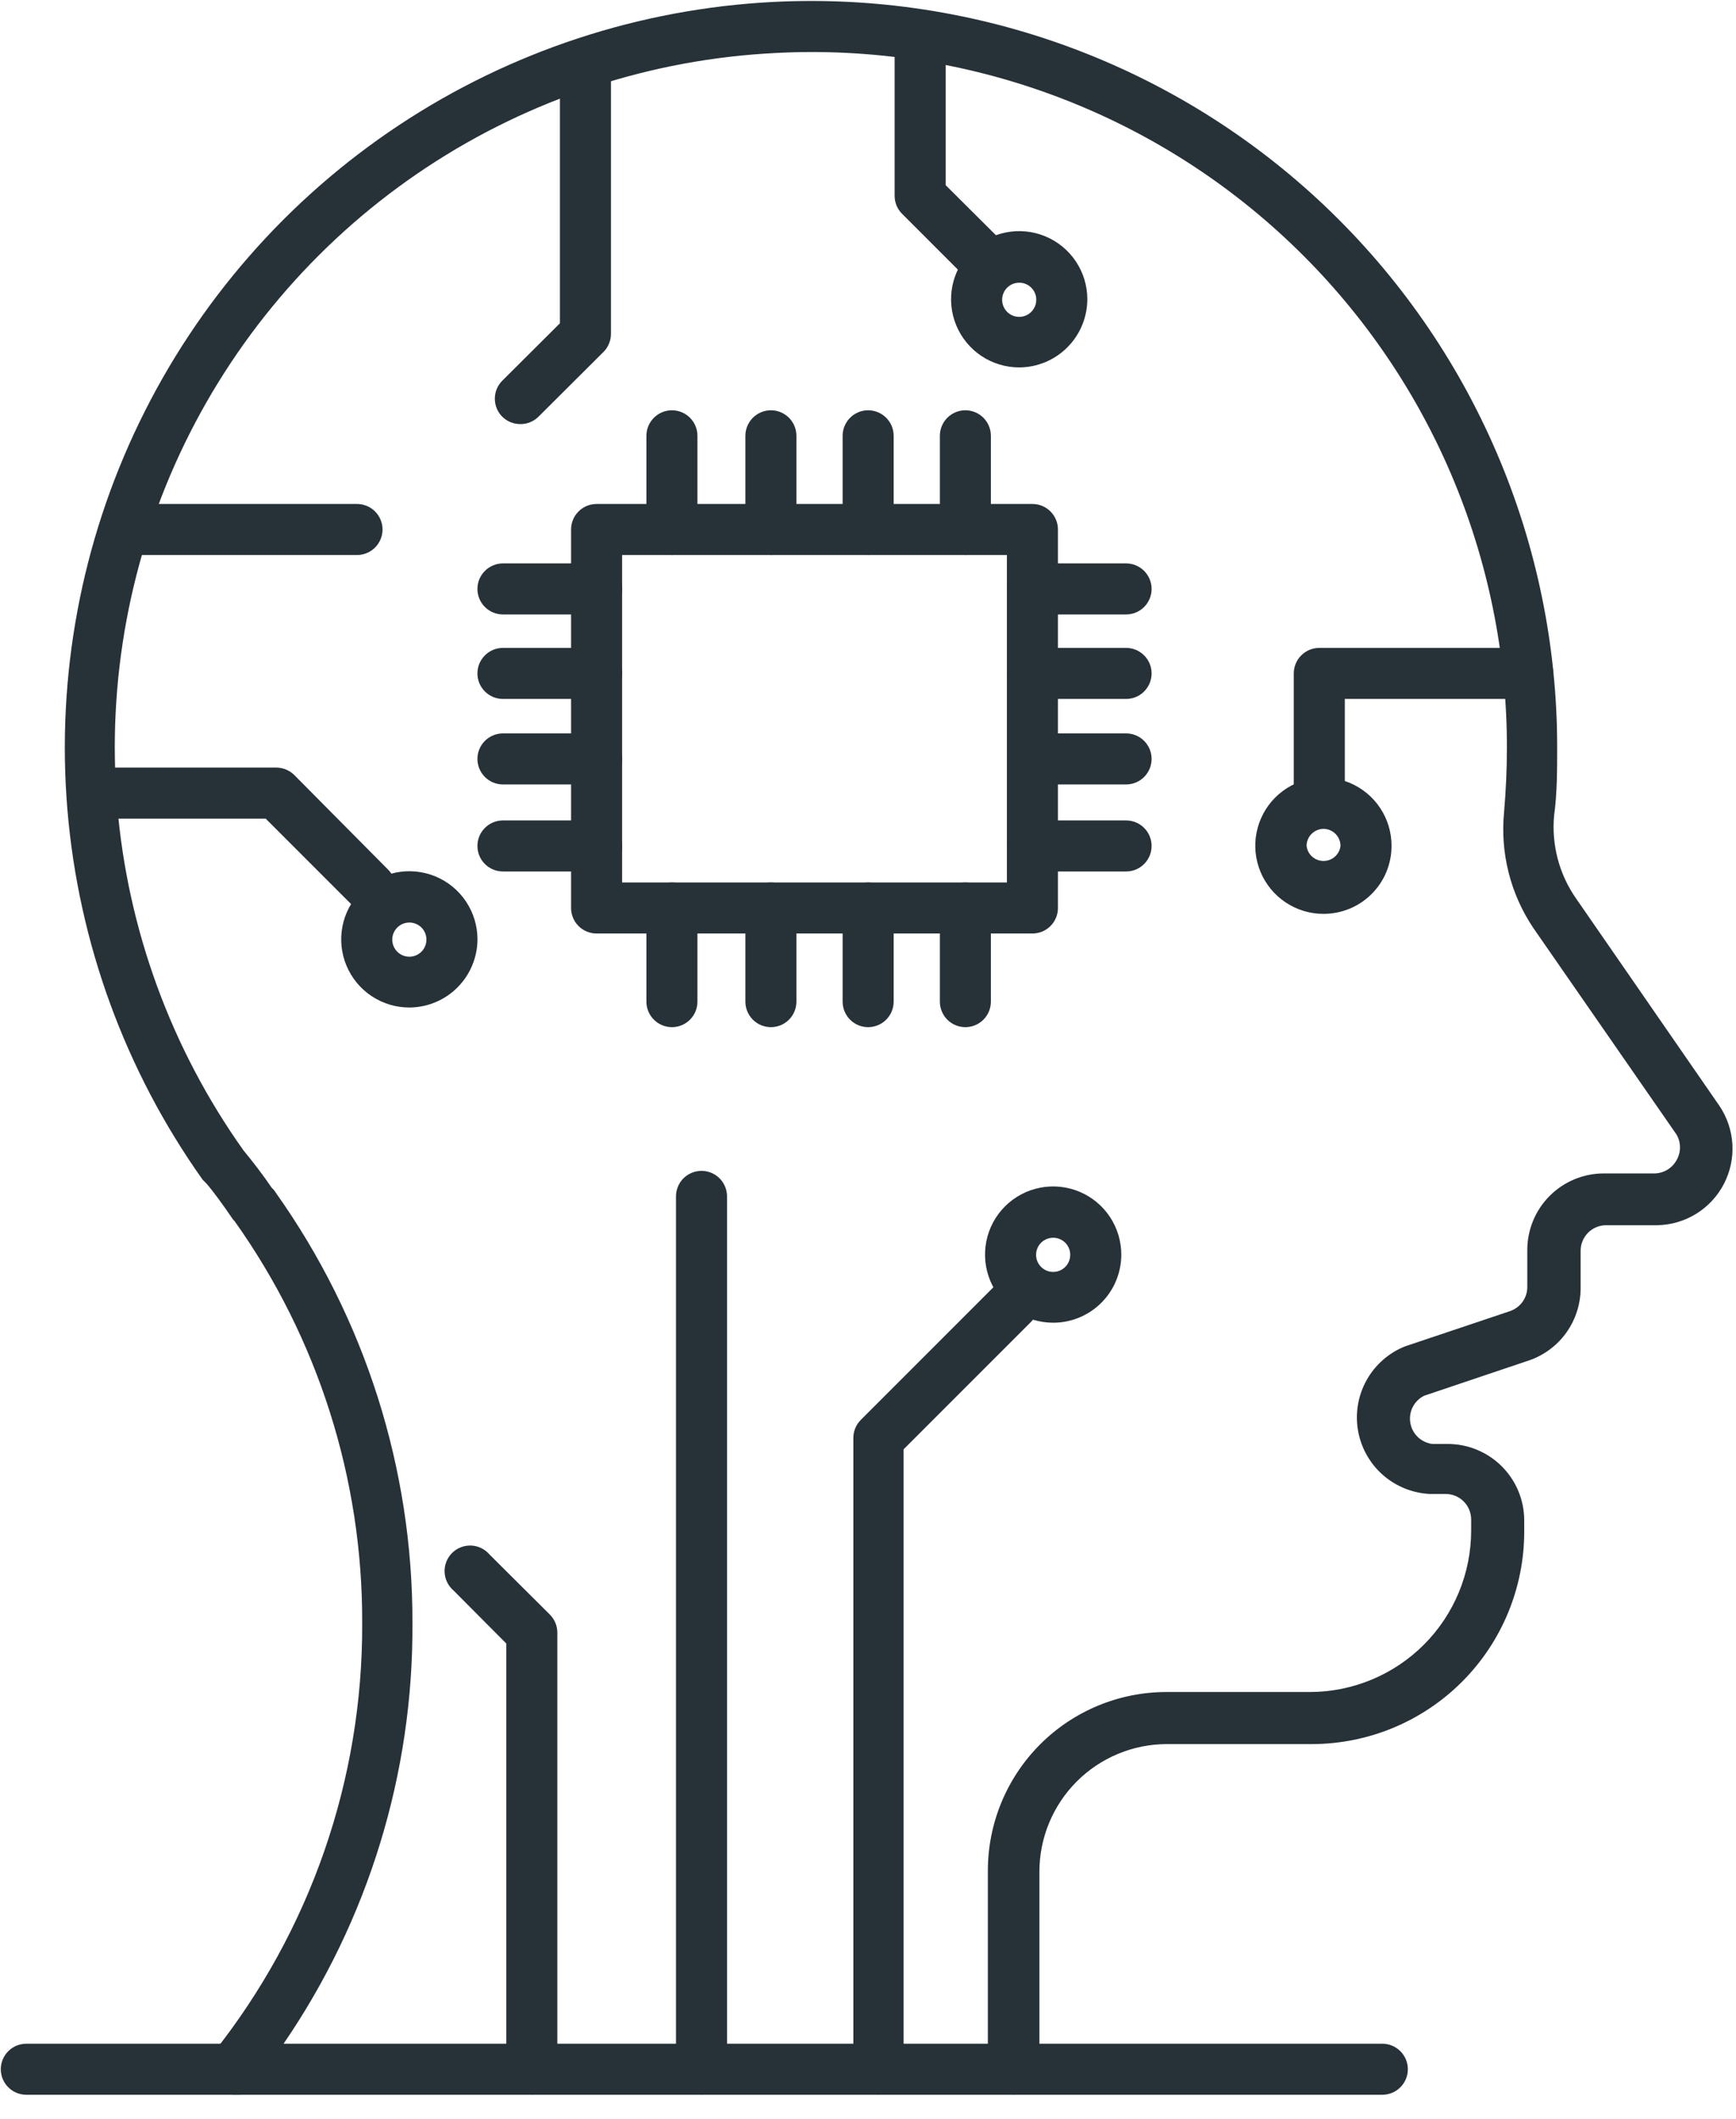 <svg width="68" height="83" viewBox="0 0 68 83" fill="none" xmlns="http://www.w3.org/2000/svg">
<path d="M54.146 82.038H39.693C39.428 82.038 39.174 81.933 38.986 81.745C38.799 81.558 38.693 81.304 38.693 81.039C38.693 80.773 38.799 80.519 38.986 80.332C39.174 80.144 39.428 80.039 39.693 80.039H54.146C54.411 80.039 54.665 80.144 54.853 80.332C55.04 80.519 55.146 80.773 55.146 81.039C55.146 81.304 55.04 81.558 54.853 81.745C54.665 81.933 54.411 82.038 54.146 82.038Z" fill="#263238"/>
<path d="M9.397 82.038H1.031C0.766 82.038 0.511 81.933 0.324 81.745C0.137 81.558 0.031 81.304 0.031 81.039C0.031 80.773 0.137 80.519 0.324 80.332C0.511 80.144 0.766 80.039 1.031 80.039H9.397C9.662 80.039 9.916 80.144 10.104 80.332C10.291 80.519 10.396 80.773 10.396 81.039C10.396 81.304 10.291 81.558 10.104 81.745C9.916 81.933 9.662 82.038 9.397 82.038Z" fill="#263238"/>
<path d="M39.695 82.038H9.119C8.932 82.037 8.748 81.984 8.59 81.883C8.432 81.783 8.304 81.641 8.223 81.472C8.142 81.303 8.11 81.115 8.13 80.929C8.151 80.742 8.223 80.566 8.339 80.419C12.152 75.632 14.215 69.686 14.187 63.566C14.207 57.926 12.459 52.42 9.189 47.824C9.15 47.789 9.116 47.749 9.089 47.704C8.749 47.204 8.389 46.704 8.09 46.355L7.94 46.205C4.906 41.933 3.076 36.925 2.64 31.704C2.205 26.484 3.18 21.242 5.465 16.527C7.749 11.812 11.258 7.798 15.625 4.904C19.992 2.01 25.057 0.342 30.289 0.076C34.247 -0.126 38.204 0.479 41.92 1.855C45.637 3.231 49.035 5.348 51.907 8.078C54.779 10.808 57.066 14.094 58.628 17.736C60.191 21.378 60.996 25.3 60.995 29.262C60.995 30.152 60.995 31.052 60.875 31.941C60.769 33.096 61.077 34.251 61.744 35.2L67.342 43.296C67.647 43.743 67.825 44.265 67.858 44.805C67.89 45.345 67.776 45.884 67.527 46.365C67.278 46.846 66.903 47.25 66.443 47.535C65.983 47.82 65.454 47.975 64.913 47.984H62.914C62.649 47.984 62.394 48.089 62.207 48.276C62.02 48.464 61.914 48.718 61.914 48.983V50.463C61.91 51.08 61.716 51.68 61.359 52.183C61.001 52.686 60.497 53.066 59.915 53.271L55.787 54.661C55.594 54.756 55.437 54.91 55.338 55.102C55.24 55.294 55.207 55.512 55.243 55.724C55.279 55.937 55.382 56.132 55.538 56.281C55.694 56.429 55.893 56.524 56.107 56.55H56.707C57.502 56.55 58.265 56.866 58.827 57.428C59.389 57.99 59.705 58.753 59.705 59.548V59.978C59.705 62.185 58.829 64.301 57.27 65.862C55.711 67.423 53.596 68.302 51.389 68.304H45.712C44.386 68.304 43.115 68.831 42.178 69.768C41.241 70.705 40.714 71.977 40.714 73.302V81.038C40.714 81.171 40.688 81.303 40.636 81.425C40.585 81.548 40.509 81.659 40.414 81.752C40.319 81.845 40.207 81.919 40.083 81.968C39.96 82.017 39.828 82.041 39.695 82.038ZM11.108 80.039H38.695V73.262C38.695 71.406 39.432 69.627 40.744 68.314C42.057 67.002 43.836 66.265 45.692 66.265H51.309C52.986 66.263 54.592 65.595 55.777 64.409C56.961 63.222 57.626 61.614 57.626 59.938V59.508C57.626 59.243 57.521 58.989 57.334 58.802C57.146 58.614 56.892 58.509 56.627 58.509H56.027C55.342 58.481 54.687 58.219 54.171 57.767C53.656 57.315 53.311 56.7 53.194 56.024C53.077 55.348 53.195 54.653 53.529 54.054C53.862 53.455 54.391 52.988 55.028 52.731L59.166 51.342C59.355 51.273 59.52 51.149 59.638 50.985C59.756 50.821 59.821 50.625 59.825 50.423V48.953C59.825 48.158 60.141 47.395 60.703 46.833C61.266 46.271 62.029 45.955 62.824 45.955H64.823C64.998 45.95 65.168 45.899 65.317 45.808C65.466 45.717 65.589 45.588 65.672 45.435C65.76 45.283 65.806 45.111 65.806 44.935C65.806 44.76 65.76 44.587 65.672 44.435L60.065 36.349C59.165 35.013 58.759 33.405 58.916 31.801C58.986 30.972 59.026 30.132 59.026 29.302C59.032 25.605 58.285 21.945 56.83 18.545C55.375 15.146 53.242 12.079 50.562 9.531C47.883 6.983 44.712 5.008 41.243 3.726C37.775 2.444 34.082 1.882 30.389 2.075C25.51 2.315 20.785 3.862 16.709 6.556C12.634 9.25 9.359 12.991 7.226 17.386C5.094 21.781 4.184 26.669 4.591 31.537C4.998 36.406 6.707 41.075 9.539 45.055C9.909 45.505 10.289 45.995 10.648 46.524C10.708 46.576 10.759 46.636 10.798 46.704C14.3 51.632 16.173 57.531 16.156 63.577C16.188 69.45 14.427 75.193 11.108 80.039Z" fill="#263238"/>
<path d="M37.814 40.227C37.549 40.227 37.295 40.122 37.107 39.934C36.92 39.747 36.815 39.492 36.815 39.227V35.559C36.815 35.294 36.92 35.04 37.107 34.852C37.295 34.665 37.549 34.56 37.814 34.56C38.079 34.56 38.333 34.665 38.521 34.852C38.708 35.04 38.813 35.294 38.813 35.559V39.227C38.813 39.492 38.708 39.747 38.521 39.934C38.333 40.122 38.079 40.227 37.814 40.227Z" fill="#263238"/>
<path d="M34.005 40.227C33.74 40.227 33.486 40.122 33.299 39.934C33.111 39.747 33.006 39.492 33.006 39.227V35.559C33.006 35.294 33.111 35.04 33.299 34.852C33.486 34.665 33.74 34.56 34.005 34.56C34.27 34.56 34.525 34.665 34.712 34.852C34.9 35.04 35.005 35.294 35.005 35.559V39.227C35.005 39.492 34.9 39.747 34.712 39.934C34.525 40.122 34.27 40.227 34.005 40.227Z" fill="#263238"/>
<path d="M30.197 40.227C29.932 40.227 29.677 40.122 29.49 39.934C29.303 39.747 29.197 39.492 29.197 39.227V35.559C29.197 35.294 29.303 35.04 29.49 34.852C29.677 34.665 29.932 34.56 30.197 34.56C30.462 34.56 30.716 34.665 30.904 34.852C31.091 35.04 31.196 35.294 31.196 35.559V39.227C31.196 39.492 31.091 39.747 30.904 39.934C30.716 40.122 30.462 40.227 30.197 40.227Z" fill="#263238"/>
<path d="M26.32 40.227C26.055 40.227 25.8 40.122 25.613 39.934C25.426 39.747 25.32 39.492 25.32 39.227V35.559C25.32 35.294 25.426 35.04 25.613 34.852C25.8 34.665 26.055 34.56 26.32 34.56C26.585 34.56 26.839 34.665 27.027 34.852C27.214 35.04 27.319 35.294 27.319 35.559V39.227C27.319 39.492 27.214 39.747 27.027 39.934C26.839 40.122 26.585 40.227 26.32 40.227Z" fill="#263238"/>
<path d="M37.814 21.736C37.549 21.736 37.295 21.63 37.107 21.443C36.92 21.256 36.815 21.001 36.815 20.736V17.068C36.815 16.803 36.92 16.549 37.107 16.361C37.295 16.174 37.549 16.068 37.814 16.068C38.079 16.068 38.333 16.174 38.521 16.361C38.708 16.549 38.813 16.803 38.813 17.068V20.736C38.813 21.001 38.708 21.256 38.521 21.443C38.333 21.63 38.079 21.736 37.814 21.736Z" fill="#263238"/>
<path d="M34.005 21.736C33.74 21.736 33.486 21.63 33.299 21.443C33.111 21.256 33.006 21.001 33.006 20.736V17.068C33.006 16.803 33.111 16.549 33.299 16.361C33.486 16.174 33.74 16.068 34.005 16.068C34.27 16.068 34.525 16.174 34.712 16.361C34.9 16.549 35.005 16.803 35.005 17.068V20.736C35.005 21.001 34.9 21.256 34.712 21.443C34.525 21.63 34.27 21.736 34.005 21.736Z" fill="#263238"/>
<path d="M30.197 21.736C29.932 21.736 29.677 21.63 29.49 21.443C29.303 21.256 29.197 21.001 29.197 20.736V17.068C29.197 16.803 29.303 16.549 29.49 16.361C29.677 16.174 29.932 16.068 30.197 16.068C30.462 16.068 30.716 16.174 30.904 16.361C31.091 16.549 31.196 16.803 31.196 17.068V20.736C31.196 21.001 31.091 21.256 30.904 21.443C30.716 21.63 30.462 21.736 30.197 21.736Z" fill="#263238"/>
<path d="M26.32 21.736C26.055 21.736 25.8 21.63 25.613 21.443C25.426 21.256 25.32 21.001 25.32 20.736V17.068C25.32 16.803 25.426 16.549 25.613 16.361C25.8 16.174 26.055 16.068 26.32 16.068C26.585 16.068 26.839 16.174 27.027 16.361C27.214 16.549 27.319 16.803 27.319 17.068V20.736C27.319 21.001 27.214 21.256 27.027 21.443C26.839 21.63 26.585 21.736 26.32 21.736Z" fill="#263238"/>
<path d="M23.369 24.064H19.701C19.436 24.064 19.181 23.959 18.994 23.772C18.806 23.584 18.701 23.33 18.701 23.065C18.701 22.8 18.806 22.546 18.994 22.358C19.181 22.171 19.436 22.065 19.701 22.065H23.369C23.634 22.065 23.888 22.171 24.076 22.358C24.263 22.546 24.369 22.8 24.369 23.065C24.369 23.33 24.263 23.584 24.076 23.772C23.888 23.959 23.634 24.064 23.369 24.064Z" fill="#263238"/>
<path d="M23.369 27.373H19.701C19.436 27.373 19.181 27.268 18.994 27.08C18.806 26.893 18.701 26.639 18.701 26.374C18.701 26.108 18.806 25.854 18.994 25.667C19.181 25.479 19.436 25.374 19.701 25.374H23.369C23.634 25.374 23.888 25.479 24.076 25.667C24.263 25.854 24.369 26.108 24.369 26.374C24.369 26.639 24.263 26.893 24.076 27.08C23.888 27.268 23.634 27.373 23.369 27.373Z" fill="#263238"/>
<path d="M23.369 30.722H19.701C19.436 30.722 19.181 30.616 18.994 30.429C18.806 30.241 18.701 29.987 18.701 29.722C18.701 29.457 18.806 29.203 18.994 29.015C19.181 28.828 19.436 28.723 19.701 28.723H23.369C23.634 28.723 23.888 28.828 24.076 29.015C24.263 29.203 24.369 29.457 24.369 29.722C24.369 29.987 24.263 30.241 24.076 30.429C23.888 30.616 23.634 30.722 23.369 30.722Z" fill="#263238"/>
<path d="M23.369 34.13H19.701C19.436 34.13 19.181 34.025 18.994 33.837C18.806 33.65 18.701 33.395 18.701 33.13C18.701 32.865 18.806 32.611 18.994 32.424C19.181 32.236 19.436 32.131 19.701 32.131H23.369C23.634 32.131 23.888 32.236 24.076 32.424C24.263 32.611 24.369 32.865 24.369 33.13C24.369 33.395 24.263 33.65 24.076 33.837C23.888 34.025 23.634 34.13 23.369 34.13Z" fill="#263238"/>
<path d="M44.109 24.064H40.441C40.176 24.064 39.922 23.959 39.734 23.772C39.547 23.584 39.441 23.33 39.441 23.065C39.441 22.8 39.547 22.546 39.734 22.358C39.922 22.171 40.176 22.065 40.441 22.065H44.109C44.374 22.065 44.629 22.171 44.816 22.358C45.003 22.546 45.109 22.8 45.109 23.065C45.109 23.33 45.003 23.584 44.816 23.772C44.629 23.959 44.374 24.064 44.109 24.064Z" fill="#263238"/>
<path d="M44.109 27.373H40.441C40.176 27.373 39.922 27.268 39.734 27.08C39.547 26.893 39.441 26.639 39.441 26.374C39.441 26.108 39.547 25.854 39.734 25.667C39.922 25.479 40.176 25.374 40.441 25.374H44.109C44.374 25.374 44.629 25.479 44.816 25.667C45.003 25.854 45.109 26.108 45.109 26.374C45.109 26.639 45.003 26.893 44.816 27.08C44.629 27.268 44.374 27.373 44.109 27.373Z" fill="#263238"/>
<path d="M44.109 30.722H40.441C40.176 30.722 39.922 30.616 39.734 30.429C39.547 30.241 39.441 29.987 39.441 29.722C39.441 29.457 39.547 29.203 39.734 29.015C39.922 28.828 40.176 28.723 40.441 28.723H44.109C44.374 28.723 44.629 28.828 44.816 29.015C45.003 29.203 45.109 29.457 45.109 29.722C45.109 29.987 45.003 30.241 44.816 30.429C44.629 30.616 44.374 30.722 44.109 30.722Z" fill="#263238"/>
<path d="M44.109 34.13H40.441C40.176 34.13 39.922 34.025 39.734 33.837C39.547 33.65 39.441 33.395 39.441 33.13C39.441 32.865 39.547 32.611 39.734 32.424C39.922 32.236 40.176 32.131 40.441 32.131H44.109C44.374 32.131 44.629 32.236 44.816 32.424C45.003 32.611 45.109 32.865 45.109 33.13C45.109 33.395 45.003 33.65 44.816 33.837C44.629 34.025 44.374 34.13 44.109 34.13Z" fill="#263238"/>
<path d="M40.441 36.559H23.369C23.104 36.559 22.849 36.454 22.662 36.267C22.474 36.079 22.369 35.825 22.369 35.56V20.737C22.369 20.472 22.474 20.218 22.662 20.03C22.849 19.843 23.104 19.737 23.369 19.737H40.441C40.706 19.737 40.96 19.843 41.147 20.03C41.335 20.218 41.44 20.472 41.44 20.737V35.56C41.44 35.825 41.335 36.079 41.147 36.267C40.96 36.454 40.706 36.559 40.441 36.559ZM24.368 34.56H39.441V21.736H24.368V34.56Z" fill="#263238"/>
<path d="M34.425 82.038C34.16 82.038 33.906 81.932 33.718 81.745C33.531 81.557 33.426 81.303 33.426 81.038V56.31C33.427 56.047 33.531 55.796 33.716 55.61L38.983 50.342C39.17 50.156 39.424 50.052 39.688 50.052C39.952 50.052 40.205 50.156 40.392 50.342C40.486 50.435 40.56 50.546 40.611 50.668C40.662 50.789 40.688 50.92 40.688 51.052C40.688 51.184 40.662 51.315 40.611 51.437C40.56 51.558 40.486 51.669 40.392 51.762L35.395 56.759V81.038C35.395 81.298 35.294 81.548 35.113 81.734C34.932 81.921 34.685 82.03 34.425 82.038Z" fill="#263238"/>
<path d="M27.478 82.038C27.213 82.038 26.959 81.932 26.771 81.745C26.584 81.557 26.479 81.303 26.479 81.038V46.854C26.479 46.589 26.584 46.335 26.771 46.147C26.959 45.96 27.213 45.855 27.478 45.855C27.743 45.855 27.997 45.96 28.185 46.147C28.372 46.335 28.478 46.589 28.478 46.854V81.038C28.478 81.303 28.372 81.557 28.185 81.745C27.997 81.932 27.743 82.038 27.478 82.038Z" fill="#263238"/>
<path d="M20.832 82.038C20.567 82.038 20.313 81.933 20.125 81.745C19.938 81.558 19.832 81.303 19.832 81.038V64.366L17.763 62.287C17.659 62.197 17.574 62.087 17.514 61.963C17.454 61.839 17.42 61.704 17.415 61.566C17.41 61.429 17.433 61.291 17.483 61.163C17.533 61.035 17.609 60.919 17.707 60.821C17.804 60.724 17.921 60.647 18.049 60.597C18.177 60.547 18.314 60.524 18.452 60.529C18.59 60.534 18.725 60.568 18.849 60.628C18.973 60.688 19.083 60.773 19.173 60.878L21.542 63.237C21.634 63.33 21.708 63.441 21.757 63.562C21.807 63.684 21.832 63.815 21.831 63.946V81.038C21.831 81.303 21.726 81.558 21.539 81.745C21.351 81.933 21.097 82.038 20.832 82.038Z" fill="#263238"/>
<path d="M38.531 11.15C38.4 11.151 38.269 11.126 38.148 11.076C38.026 11.027 37.915 10.953 37.822 10.861L35.333 8.372C35.24 8.278 35.167 8.168 35.117 8.046C35.067 7.924 35.042 7.794 35.043 7.662V1.395C35.043 1.13 35.148 0.876 35.336 0.688C35.523 0.501 35.777 0.396 36.042 0.396C36.308 0.396 36.562 0.501 36.749 0.688C36.937 0.876 37.042 1.13 37.042 1.395V7.252L39.241 9.441C39.335 9.534 39.409 9.645 39.46 9.767C39.511 9.888 39.537 10.019 39.537 10.151C39.537 10.283 39.511 10.414 39.46 10.535C39.409 10.657 39.335 10.768 39.241 10.861C39.148 10.953 39.037 11.027 38.915 11.076C38.793 11.126 38.663 11.151 38.531 11.15Z" fill="#263238"/>
<path d="M13.984 21.736H4.878C4.613 21.736 4.359 21.631 4.172 21.444C3.984 21.256 3.879 21.002 3.879 20.737C3.879 20.472 3.984 20.218 4.172 20.03C4.359 19.843 4.613 19.737 4.878 19.737H13.984C14.249 19.737 14.504 19.843 14.691 20.03C14.878 20.218 14.984 20.472 14.984 20.737C14.984 21.002 14.878 21.256 14.691 21.444C14.504 21.631 14.249 21.736 13.984 21.736Z" fill="#263238"/>
<path d="M14.496 35.73C14.364 35.731 14.234 35.705 14.112 35.656C13.99 35.606 13.88 35.533 13.786 35.44L10.408 32.062H3.611C3.346 32.062 3.092 31.956 2.904 31.769C2.717 31.581 2.611 31.327 2.611 31.062C2.611 30.797 2.717 30.543 2.904 30.355C3.092 30.168 3.346 30.062 3.611 30.062H10.828C11.09 30.064 11.341 30.168 11.527 30.352L15.205 34.061C15.392 34.248 15.496 34.501 15.496 34.765C15.496 35.029 15.392 35.283 15.205 35.47C15.012 35.646 14.757 35.739 14.496 35.73Z" fill="#263238"/>
<path d="M51.677 32.061C51.412 32.061 51.158 31.956 50.971 31.768C50.783 31.581 50.678 31.326 50.678 31.061V26.374C50.678 26.108 50.783 25.854 50.971 25.667C51.158 25.479 51.412 25.374 51.677 25.374H59.843C60.108 25.374 60.363 25.479 60.55 25.667C60.738 25.854 60.843 26.108 60.843 26.374C60.843 26.639 60.738 26.893 60.55 27.08C60.363 27.268 60.108 27.373 59.843 27.373H52.677V31.061C52.677 31.326 52.572 31.581 52.384 31.768C52.197 31.956 51.942 32.061 51.677 32.061Z" fill="#263238"/>
<path d="M20.383 16.609C20.252 16.61 20.121 16.584 19.999 16.535C19.878 16.485 19.767 16.412 19.674 16.319C19.487 16.132 19.383 15.878 19.383 15.614C19.383 15.35 19.487 15.097 19.674 14.91L21.932 12.661V2.505C21.932 2.24 22.038 1.986 22.225 1.799C22.413 1.611 22.667 1.506 22.932 1.506C23.197 1.506 23.451 1.611 23.639 1.799C23.826 1.986 23.931 2.24 23.931 2.505V13.07C23.932 13.202 23.907 13.332 23.857 13.454C23.808 13.576 23.734 13.687 23.642 13.78L21.093 16.319C20.999 16.412 20.889 16.485 20.767 16.535C20.645 16.584 20.515 16.61 20.383 16.609Z" fill="#263238"/>
<path d="M39.923 14.389C39.395 14.389 38.879 14.233 38.44 13.94C38.001 13.646 37.659 13.229 37.457 12.742C37.255 12.254 37.202 11.718 37.305 11.2C37.408 10.682 37.662 10.207 38.036 9.833C38.409 9.46 38.884 9.206 39.402 9.103C39.92 9 40.456 9.053 40.944 9.255C41.432 9.457 41.848 9.799 42.142 10.238C42.435 10.677 42.591 11.193 42.591 11.72C42.589 12.428 42.307 13.105 41.807 13.605C41.307 14.105 40.63 14.387 39.923 14.389ZM39.923 11.071C39.79 11.071 39.66 11.11 39.55 11.184C39.439 11.258 39.353 11.364 39.303 11.487C39.253 11.61 39.24 11.745 39.267 11.875C39.293 12.005 39.358 12.124 39.453 12.218C39.547 12.311 39.668 12.374 39.798 12.399C39.929 12.423 40.064 12.409 40.186 12.356C40.308 12.304 40.412 12.217 40.484 12.105C40.557 11.994 40.594 11.863 40.592 11.73C40.59 11.555 40.518 11.387 40.393 11.263C40.267 11.14 40.099 11.071 39.923 11.071Z" fill="#263238"/>
<path d="M51.839 35.79C51.31 35.79 50.794 35.633 50.355 35.339C49.916 35.045 49.574 34.628 49.372 34.14C49.17 33.652 49.118 33.114 49.222 32.597C49.326 32.079 49.581 31.603 49.955 31.23C50.329 30.857 50.806 30.604 51.324 30.502C51.843 30.4 52.379 30.455 52.867 30.658C53.354 30.862 53.77 31.205 54.062 31.645C54.355 32.086 54.509 32.603 54.507 33.131C54.507 33.481 54.438 33.827 54.304 34.151C54.17 34.474 53.973 34.767 53.725 35.014C53.477 35.261 53.183 35.457 52.859 35.59C52.535 35.723 52.189 35.791 51.839 35.79ZM51.839 32.461C51.663 32.464 51.495 32.536 51.372 32.661C51.248 32.786 51.179 32.955 51.179 33.131C51.199 33.293 51.278 33.443 51.4 33.551C51.522 33.659 51.68 33.719 51.844 33.719C52.007 33.719 52.165 33.659 52.287 33.551C52.41 33.443 52.488 33.293 52.508 33.131C52.508 33.043 52.491 32.956 52.457 32.875C52.424 32.793 52.374 32.719 52.312 32.657C52.25 32.595 52.176 32.546 52.095 32.512C52.014 32.478 51.927 32.461 51.839 32.461Z" fill="#263238"/>
<path d="M41.263 51.802C40.734 51.804 40.217 51.649 39.776 51.357C39.336 51.064 38.992 50.648 38.789 50.16C38.586 49.671 38.532 49.134 38.635 48.615C38.737 48.097 38.992 47.62 39.366 47.246C39.739 46.873 40.216 46.618 40.734 46.516C41.253 46.413 41.791 46.467 42.279 46.67C42.767 46.873 43.183 47.217 43.476 47.657C43.768 48.098 43.923 48.615 43.922 49.144C43.919 49.848 43.638 50.523 43.14 51.021C42.642 51.519 41.967 51.8 41.263 51.802ZM41.263 48.474C41.13 48.472 40.999 48.51 40.888 48.582C40.776 48.654 40.689 48.758 40.637 48.88C40.585 49.002 40.57 49.137 40.595 49.268C40.619 49.399 40.682 49.519 40.776 49.614C40.869 49.708 40.988 49.773 41.118 49.8C41.248 49.826 41.384 49.814 41.507 49.763C41.63 49.713 41.735 49.627 41.809 49.517C41.883 49.406 41.922 49.276 41.922 49.144C41.922 48.968 41.853 48.799 41.73 48.673C41.606 48.548 41.439 48.477 41.263 48.474Z" fill="#263238"/>
<path d="M16.044 39.458C15.516 39.46 14.999 39.305 14.559 39.013C14.118 38.721 13.775 38.305 13.571 37.817C13.368 37.33 13.313 36.793 13.415 36.274C13.517 35.756 13.771 35.28 14.143 34.905C14.516 34.531 14.992 34.276 15.51 34.172C16.028 34.068 16.565 34.121 17.053 34.322C17.541 34.524 17.959 34.866 18.252 35.305C18.546 35.744 18.703 36.261 18.703 36.789C18.7 37.494 18.419 38.17 17.922 38.669C17.424 39.169 16.749 39.452 16.044 39.458ZM16.044 36.129C15.911 36.127 15.78 36.165 15.668 36.238C15.557 36.311 15.469 36.415 15.417 36.538C15.365 36.661 15.351 36.796 15.377 36.927C15.402 37.058 15.466 37.178 15.56 37.272C15.655 37.367 15.775 37.431 15.906 37.456C16.037 37.482 16.172 37.468 16.295 37.416C16.418 37.364 16.522 37.276 16.595 37.165C16.668 37.053 16.706 36.922 16.704 36.789C16.701 36.615 16.631 36.448 16.508 36.325C16.384 36.202 16.218 36.132 16.044 36.129Z" fill="#263238"/>
</svg>
